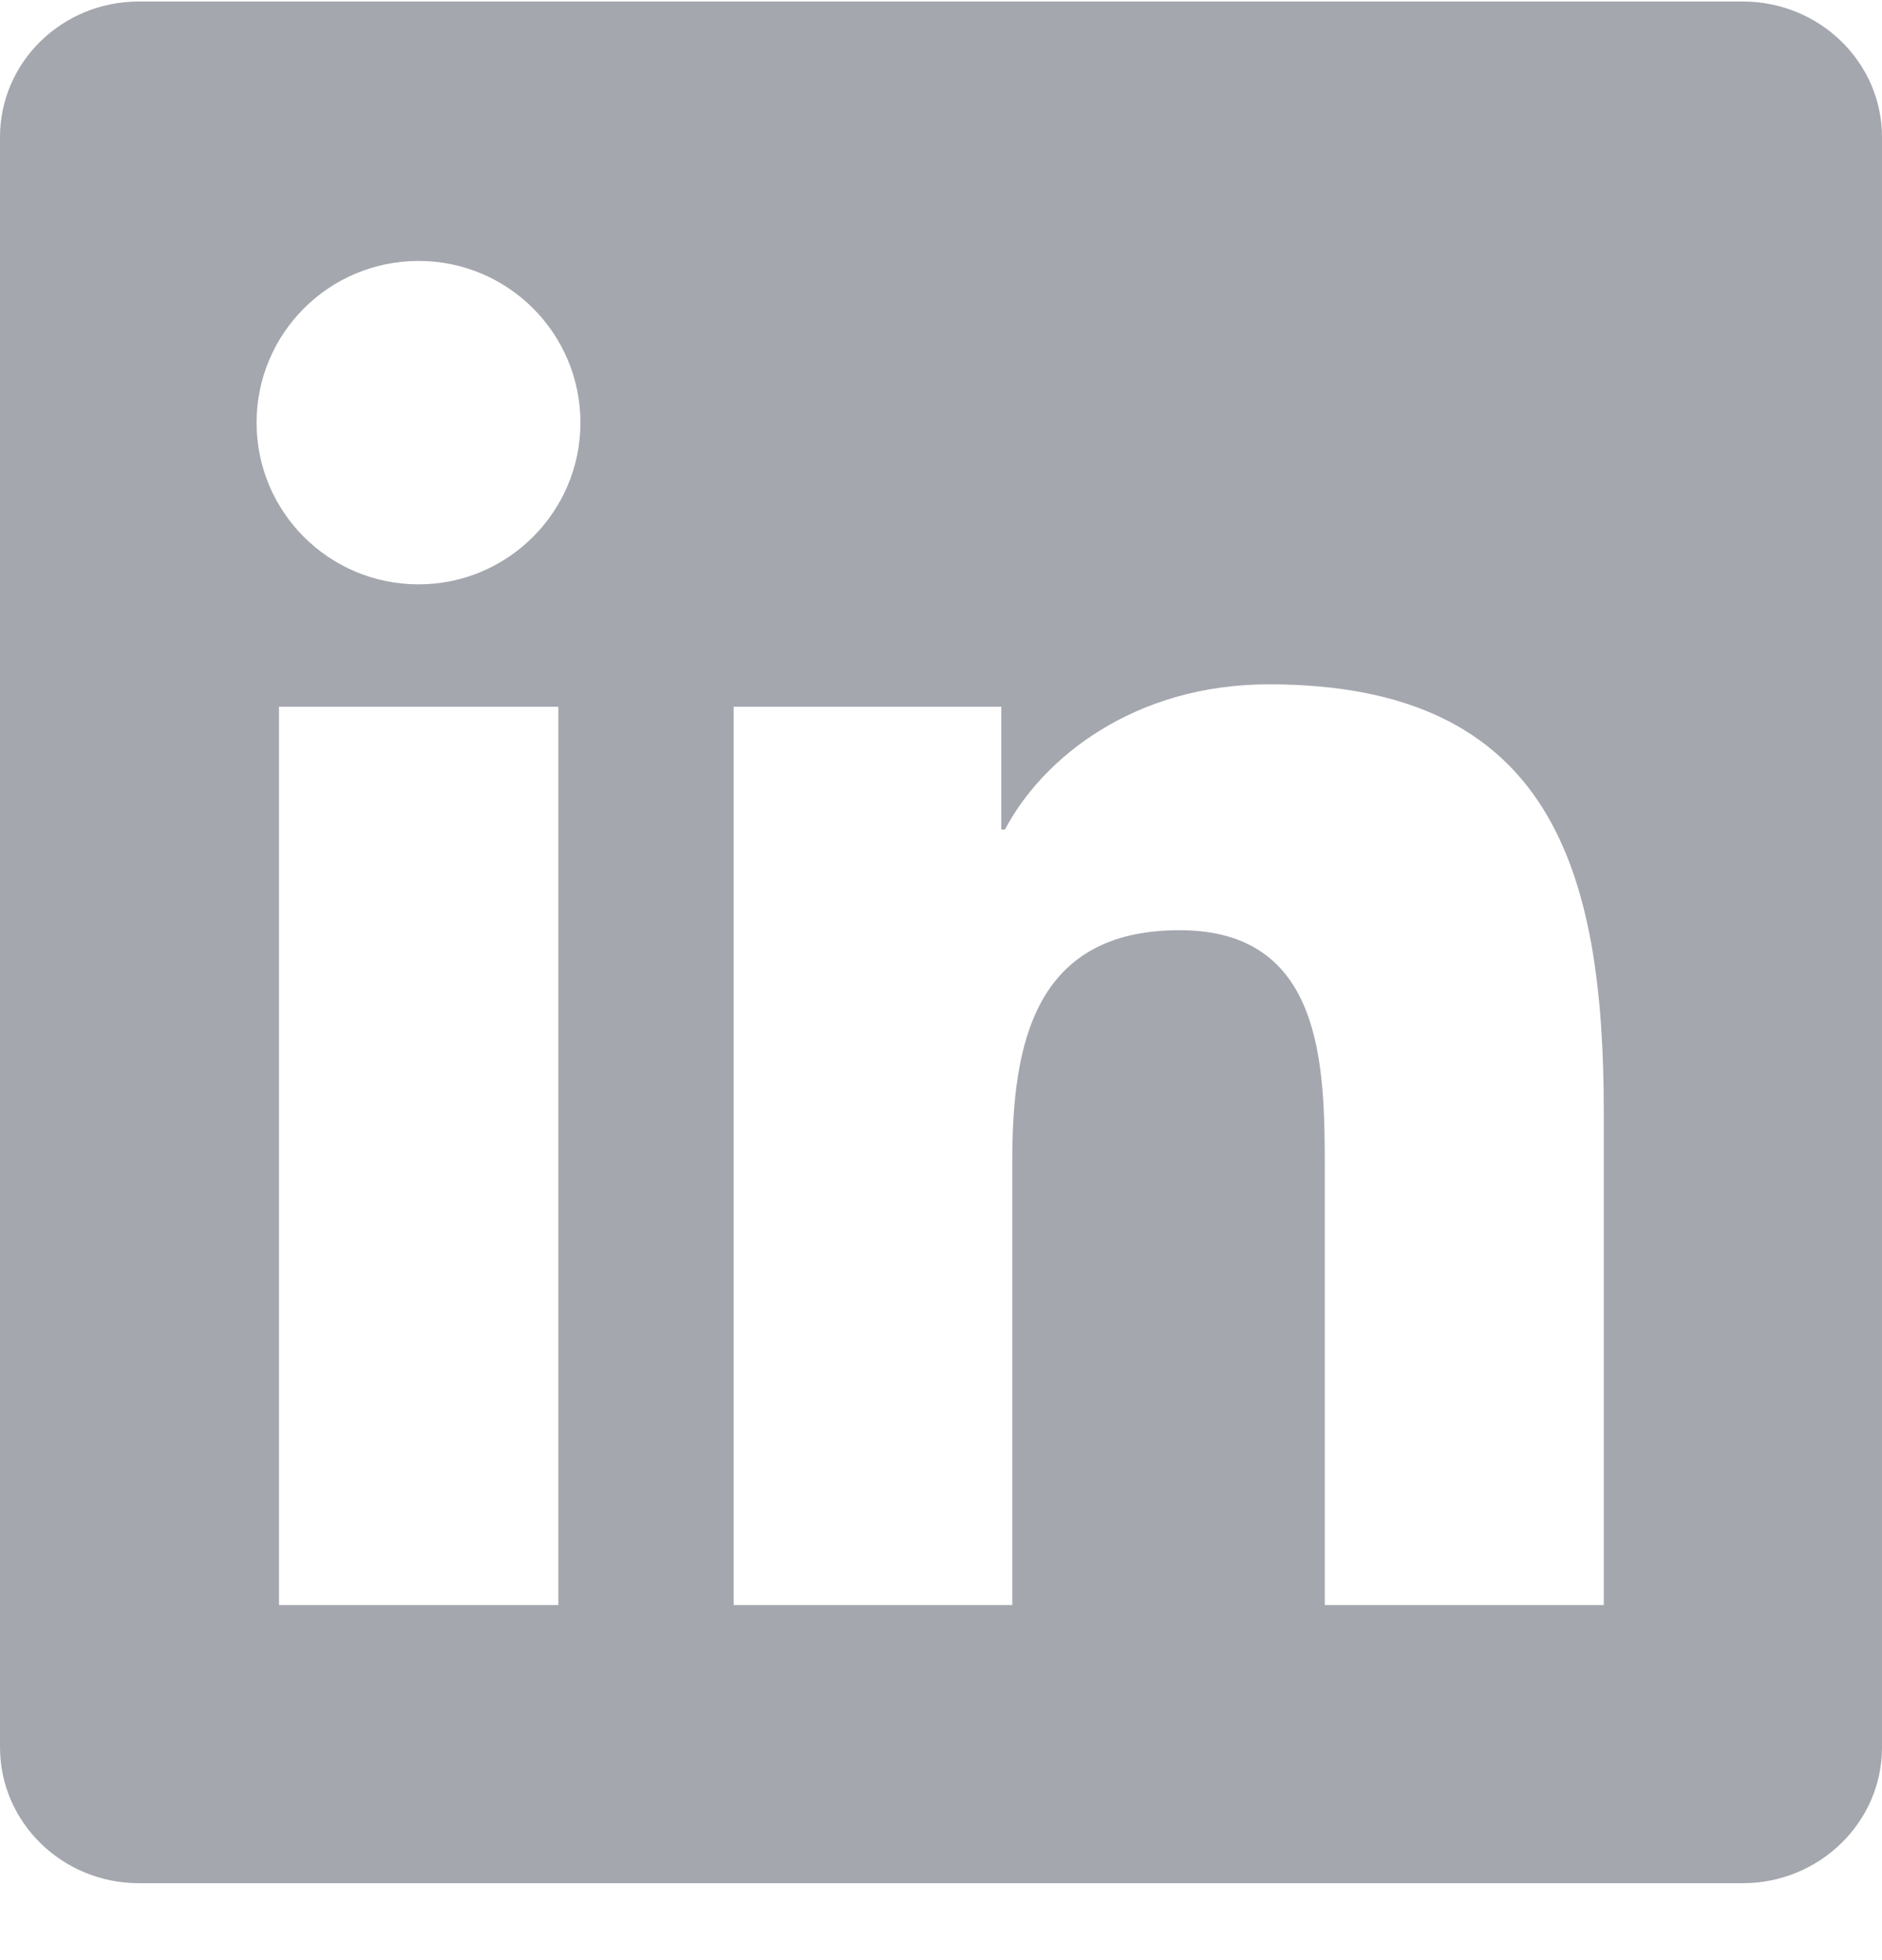 <svg width="24" height="25" viewBox="0 0 24 25" fill="none" xmlns="http://www.w3.org/2000/svg">
<g clip-path="url(#clip0_4114_17646)">
<path d="M22.223 0.019H1.772C0.792 0.019 0 0.792 0 1.749V22.285C0 23.241 0.792 24.019 1.772 24.019H22.223C23.203 24.019 24 23.241 24 22.289V1.749C24 0.792 23.203 0.019 22.223 0.019ZM7.12 20.471H3.558V9.014H7.12V20.471ZM5.339 7.453C4.195 7.453 3.272 6.53 3.272 5.391C3.272 4.252 4.195 3.328 5.339 3.328C6.478 3.328 7.402 4.252 7.402 5.391C7.402 6.525 6.478 7.453 5.339 7.453ZM20.452 20.471H16.894V14.902C16.894 13.575 16.87 11.864 15.042 11.864C13.191 11.864 12.909 13.313 12.909 14.808V20.471H9.356V9.014H12.769V10.58H12.816C13.289 9.68 14.452 8.728 16.181 8.728C19.786 8.728 20.452 11.1 20.452 14.185V20.471Z" fill="#A4A7AE"/>
</g>
<defs>
<clipPath id="clip0_4114_17646">
<rect width="24" height="24" fill="white" transform="translate(0 0.019)"/>
</clipPath>
</defs>
</svg>
